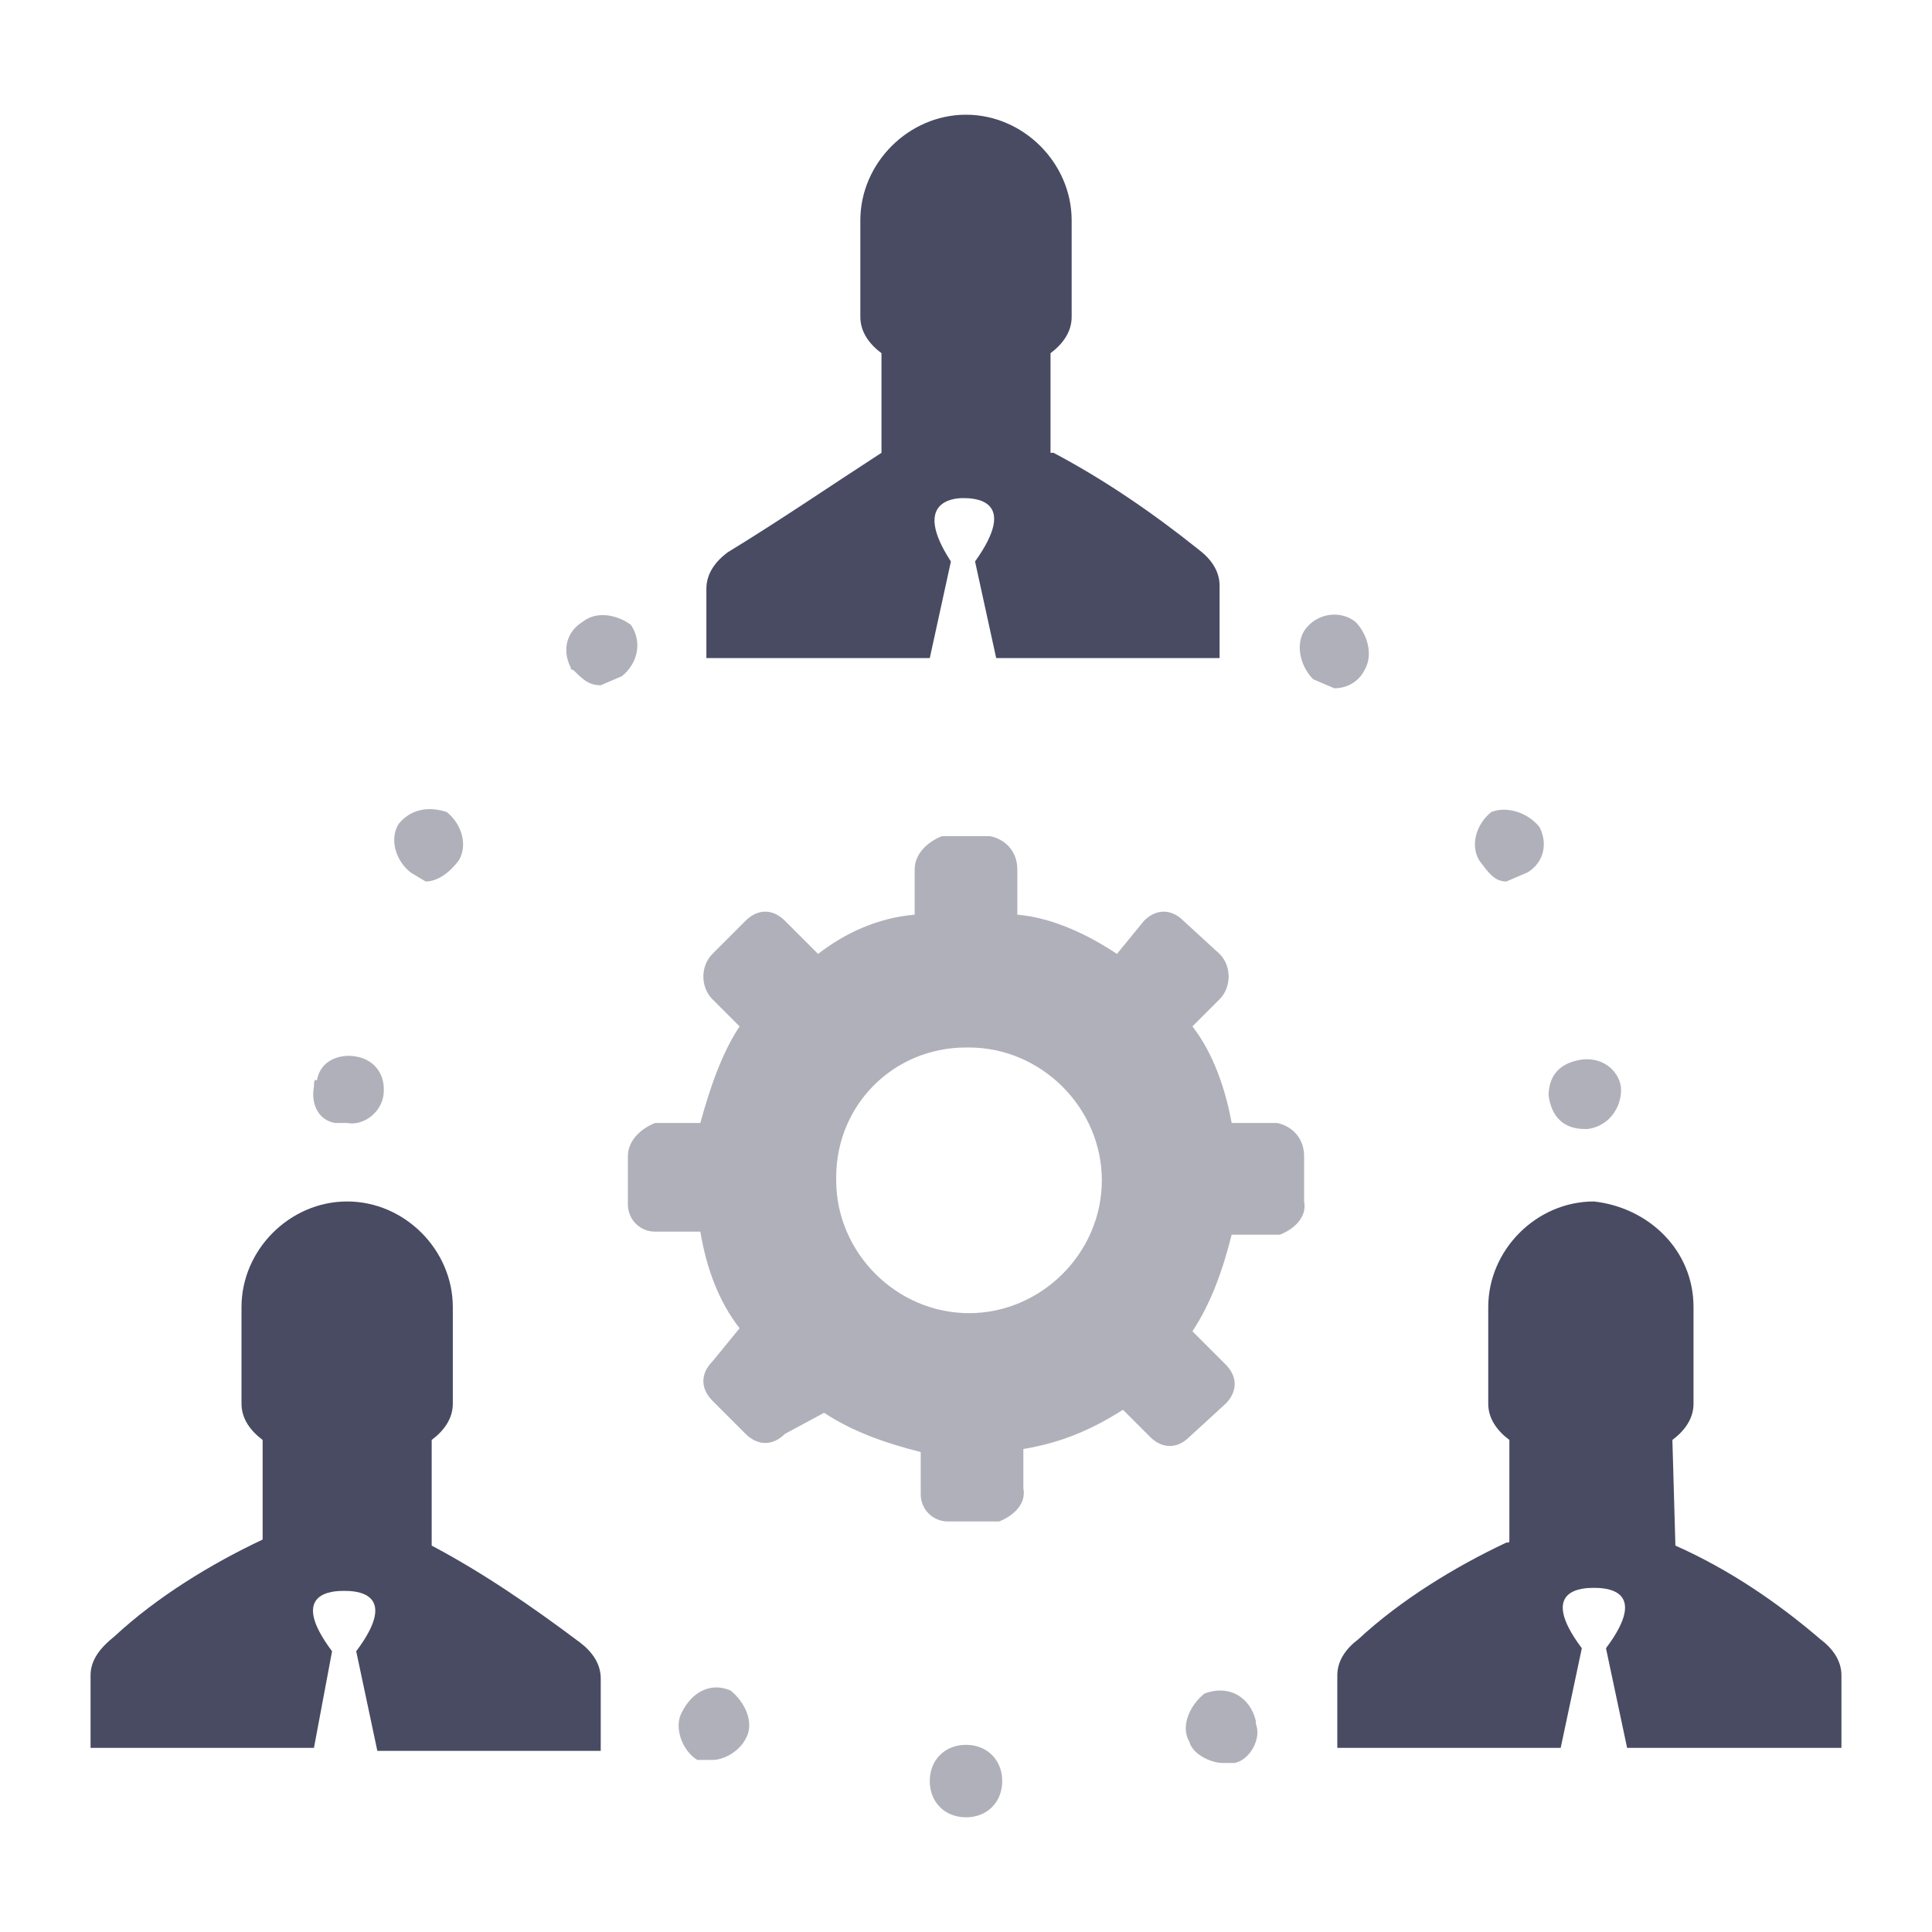 <?xml version="1.0" encoding="utf-8"?>
<!-- Generator: Adobe Illustrator 28.3.0, SVG Export Plug-In . SVG Version: 6.00 Build 0)  -->
<svg version="1.1" id="Layer_1" xmlns="http://www.w3.org/2000/svg" xmlns:xlink="http://www.w3.org/1999/xlink" x="0px" y="0px"
	 viewBox="0 0 64 64" style="enable-background:new 0 0 64 64;" xml:space="preserve">
<style type="text/css">
	.st0{fill:#AFB0B9;}
	.st1{fill:#484B62;}
</style>
<g>
	<path class="st0" d="M10.4,36c-0.1,0.5,0.1,1.1,0.7,1.2c0.1,0,0.3,0,0.3,0h0.1c0.5,0.1,1.1-0.3,1.2-0.9l0,0l0,0
		c0.1-0.7-0.3-1.2-0.9-1.3c-0.5-0.1-1.2,0.1-1.3,0.8C10.4,35.7,10.4,35.9,10.4,36z M32,60.2c0.7,0,1.2-0.5,1.2-1.2s-0.5-1.2-1.2-1.2
		l0,0c-0.7,0-1.2,0.5-1.2,1.2S31.3,60.2,32,60.2z M39.9,56.1L39.9,56.1c-0.5,0.4-0.8,1.1-0.5,1.6c0.1,0.4,0.7,0.7,1.1,0.7h0.4
		c0.5-0.1,0.9-0.8,0.7-1.3V57C41.4,56.2,40.7,55.8,39.9,56.1C40,56.1,39.9,56.1,39.9,56.1z M13.2,27.3c-0.3,0.5-0.1,1.2,0.4,1.6
		l0.5,0.3c0.4,0,0.8-0.3,1.1-0.7c0.3-0.5,0.1-1.2-0.4-1.6C14.2,26.7,13.6,26.8,13.2,27.3z M19.3,20.6c-0.5,0.3-0.7,0.9-0.4,1.5
		c0,0,0,0.1,0.1,0.1c0.3,0.3,0.5,0.5,0.9,0.5l0.7-0.3c0.5-0.4,0.7-1.1,0.3-1.7l0,0C20.5,20.4,19.8,20.2,19.3,20.6z M45.2,22.2
		c0.3-0.5,0.1-1.2-0.3-1.6c-0.5-0.4-1.3-0.3-1.7,0.3l0,0c-0.3,0.5-0.1,1.2,0.3,1.6l0.7,0.3C44.6,22.8,45,22.6,45.2,22.2z M49.4,26.9
		c-0.5,0.4-0.7,1.1-0.4,1.6c0.3,0.4,0.5,0.7,0.9,0.7l0.7-0.3c0.5-0.3,0.7-0.9,0.4-1.5l0,0C50.6,26.9,49.9,26.7,49.4,26.9z
		 M52.4,35.1c-0.7,0.1-1.1,0.5-1.1,1.2c0.1,0.7,0.5,1.1,1.2,1.1h0.1c0.7-0.1,1.1-0.7,1.1-1.3C53.7,35.6,53.2,35,52.4,35.1
		C52.6,35.1,52.4,35.1,52.4,35.1z M23.6,58.3c0.4,0,0.9-0.3,1.1-0.7c0.3-0.5,0-1.2-0.5-1.6c-0.7-0.3-1.3,0.1-1.6,0.7
		c-0.3,0.5,0,1.3,0.5,1.6H23.6z M23.2,37.2c0.3-1.1,0.7-2.3,1.3-3.2l-0.9-0.9c-0.4-0.4-0.4-1.1,0-1.5l1.1-1.1c0.4-0.4,0.9-0.4,1.3,0
		l0,0l1.1,1.1c0.9-0.7,2-1.2,3.2-1.3v-1.5c0-0.5,0.4-0.9,0.9-1.1h1.6c0.5,0.1,0.9,0.5,0.9,1.1v1.5c1.2,0.1,2.4,0.7,3.3,1.3l0.9-1.1
		c0.4-0.4,0.9-0.4,1.3,0l0,0l1.2,1.1c0.4,0.4,0.4,1.1,0,1.5L39.5,34c0.7,0.9,1.1,2.1,1.3,3.2h1.5c0.5,0.1,0.9,0.5,0.9,1.1v1.5
		c0.1,0.5-0.3,0.9-0.8,1.1h-0.1h-1.5c-0.3,1.2-0.7,2.3-1.3,3.2l1.1,1.1c0.4,0.4,0.4,0.9,0,1.3l0,0l-1.2,1.1c-0.4,0.4-0.9,0.4-1.3,0
		l0,0l-0.9-0.9c-1.1,0.7-2.1,1.1-3.3,1.3v1.3c0.1,0.5-0.3,0.9-0.8,1.1H33h-1.6c-0.5,0-0.9-0.4-0.9-0.9v-0.1v-1.3
		c-1.2-0.3-2.3-0.7-3.2-1.3L26,47.5c-0.4,0.4-0.9,0.4-1.3,0l0,0l-1.1-1.1c-0.4-0.4-0.4-0.9,0-1.3l0,0l0.9-1.1
		c-0.7-0.9-1.1-2-1.3-3.2h-1.5c-0.5,0-0.9-0.4-0.9-0.9v-0.1v-1.5c0-0.5,0.4-0.9,0.9-1.1C21.7,37.2,23.2,37.2,23.2,37.2z M27.7,39.1
		c0,2.4,2,4.4,4.4,4.4s4.4-2,4.4-4.4s-2-4.4-4.4-4.4H32c-2.4,0-4.3,1.9-4.3,4.3C27.7,38.9,27.7,39.1,27.7,39.1z"/>
	<path class="st1" d="M29.2,15v-3.3c-0.4-0.3-0.7-0.7-0.7-1.2V7.3c0-1.9,1.6-3.5,3.5-3.5l0,0l0,0c1.9,0,3.5,1.6,3.5,3.5l0,0v3.2
		c0,0.5-0.3,0.9-0.7,1.2V15h0.1c1.7,0.9,3.3,2,4.8,3.2c0.4,0.3,0.7,0.7,0.7,1.2v2.4H33l-0.7-3.2c1.5-2.1-0.1-2.1-0.4-2.1l0,0
		c-0.3,0-1.7,0.1-0.4,2.1l-0.7,3.2h-7.4v-2.3c0-0.5,0.3-0.9,0.7-1.2C25.9,17.2,27.5,16.1,29.2,15L29.2,15z"/>
	<path class="st1" d="M55.5,51.2C55.4,51.2,55.4,51.2,55.5,51.2l-0.1-3.5c0.4-0.3,0.7-0.7,0.7-1.2v-3.2c0-1.9-1.5-3.3-3.3-3.5l0,0
		c-1.9,0-3.5,1.6-3.5,3.5v3.2c0,0.5,0.3,0.9,0.7,1.2V51c0,0.1,0,0.1-0.1,0.1c-1.7,0.8-3.5,1.9-4.9,3.2c-0.4,0.3-0.7,0.7-0.7,1.2v2.4
		h7.4l0.7-3.3c-1.5-2,0.1-2,0.4-2l0,0c0.3,0,1.9,0,0.4,2l0.7,3.3H61v-2.4c0-0.5-0.3-0.9-0.7-1.2C58.9,53.1,57.3,52,55.5,51.2z"/>
	<path class="st1" d="M11,54.7c-1.5-2,0.1-2,0.4-2l0,0c0.3,0,1.9,0,0.4,2l0.7,3.3h7.4v-2.4c0-0.5-0.3-0.9-0.7-1.2
		c-1.6-1.2-3.2-2.3-4.9-3.2l0,0v-3.5c0.4-0.3,0.7-0.7,0.7-1.2v-3.2c0-1.9-1.6-3.5-3.5-3.5l0,0l0,0c-1.9,0-3.5,1.6-3.5,3.5l0,0v3.2
		c0,0.5,0.3,0.9,0.7,1.2V51l0,0c-1.7,0.8-3.5,1.9-4.9,3.2C3.3,54.6,3,55,3,55.5v2.4h7.4L11,54.7z"/>
</g>
</svg>
